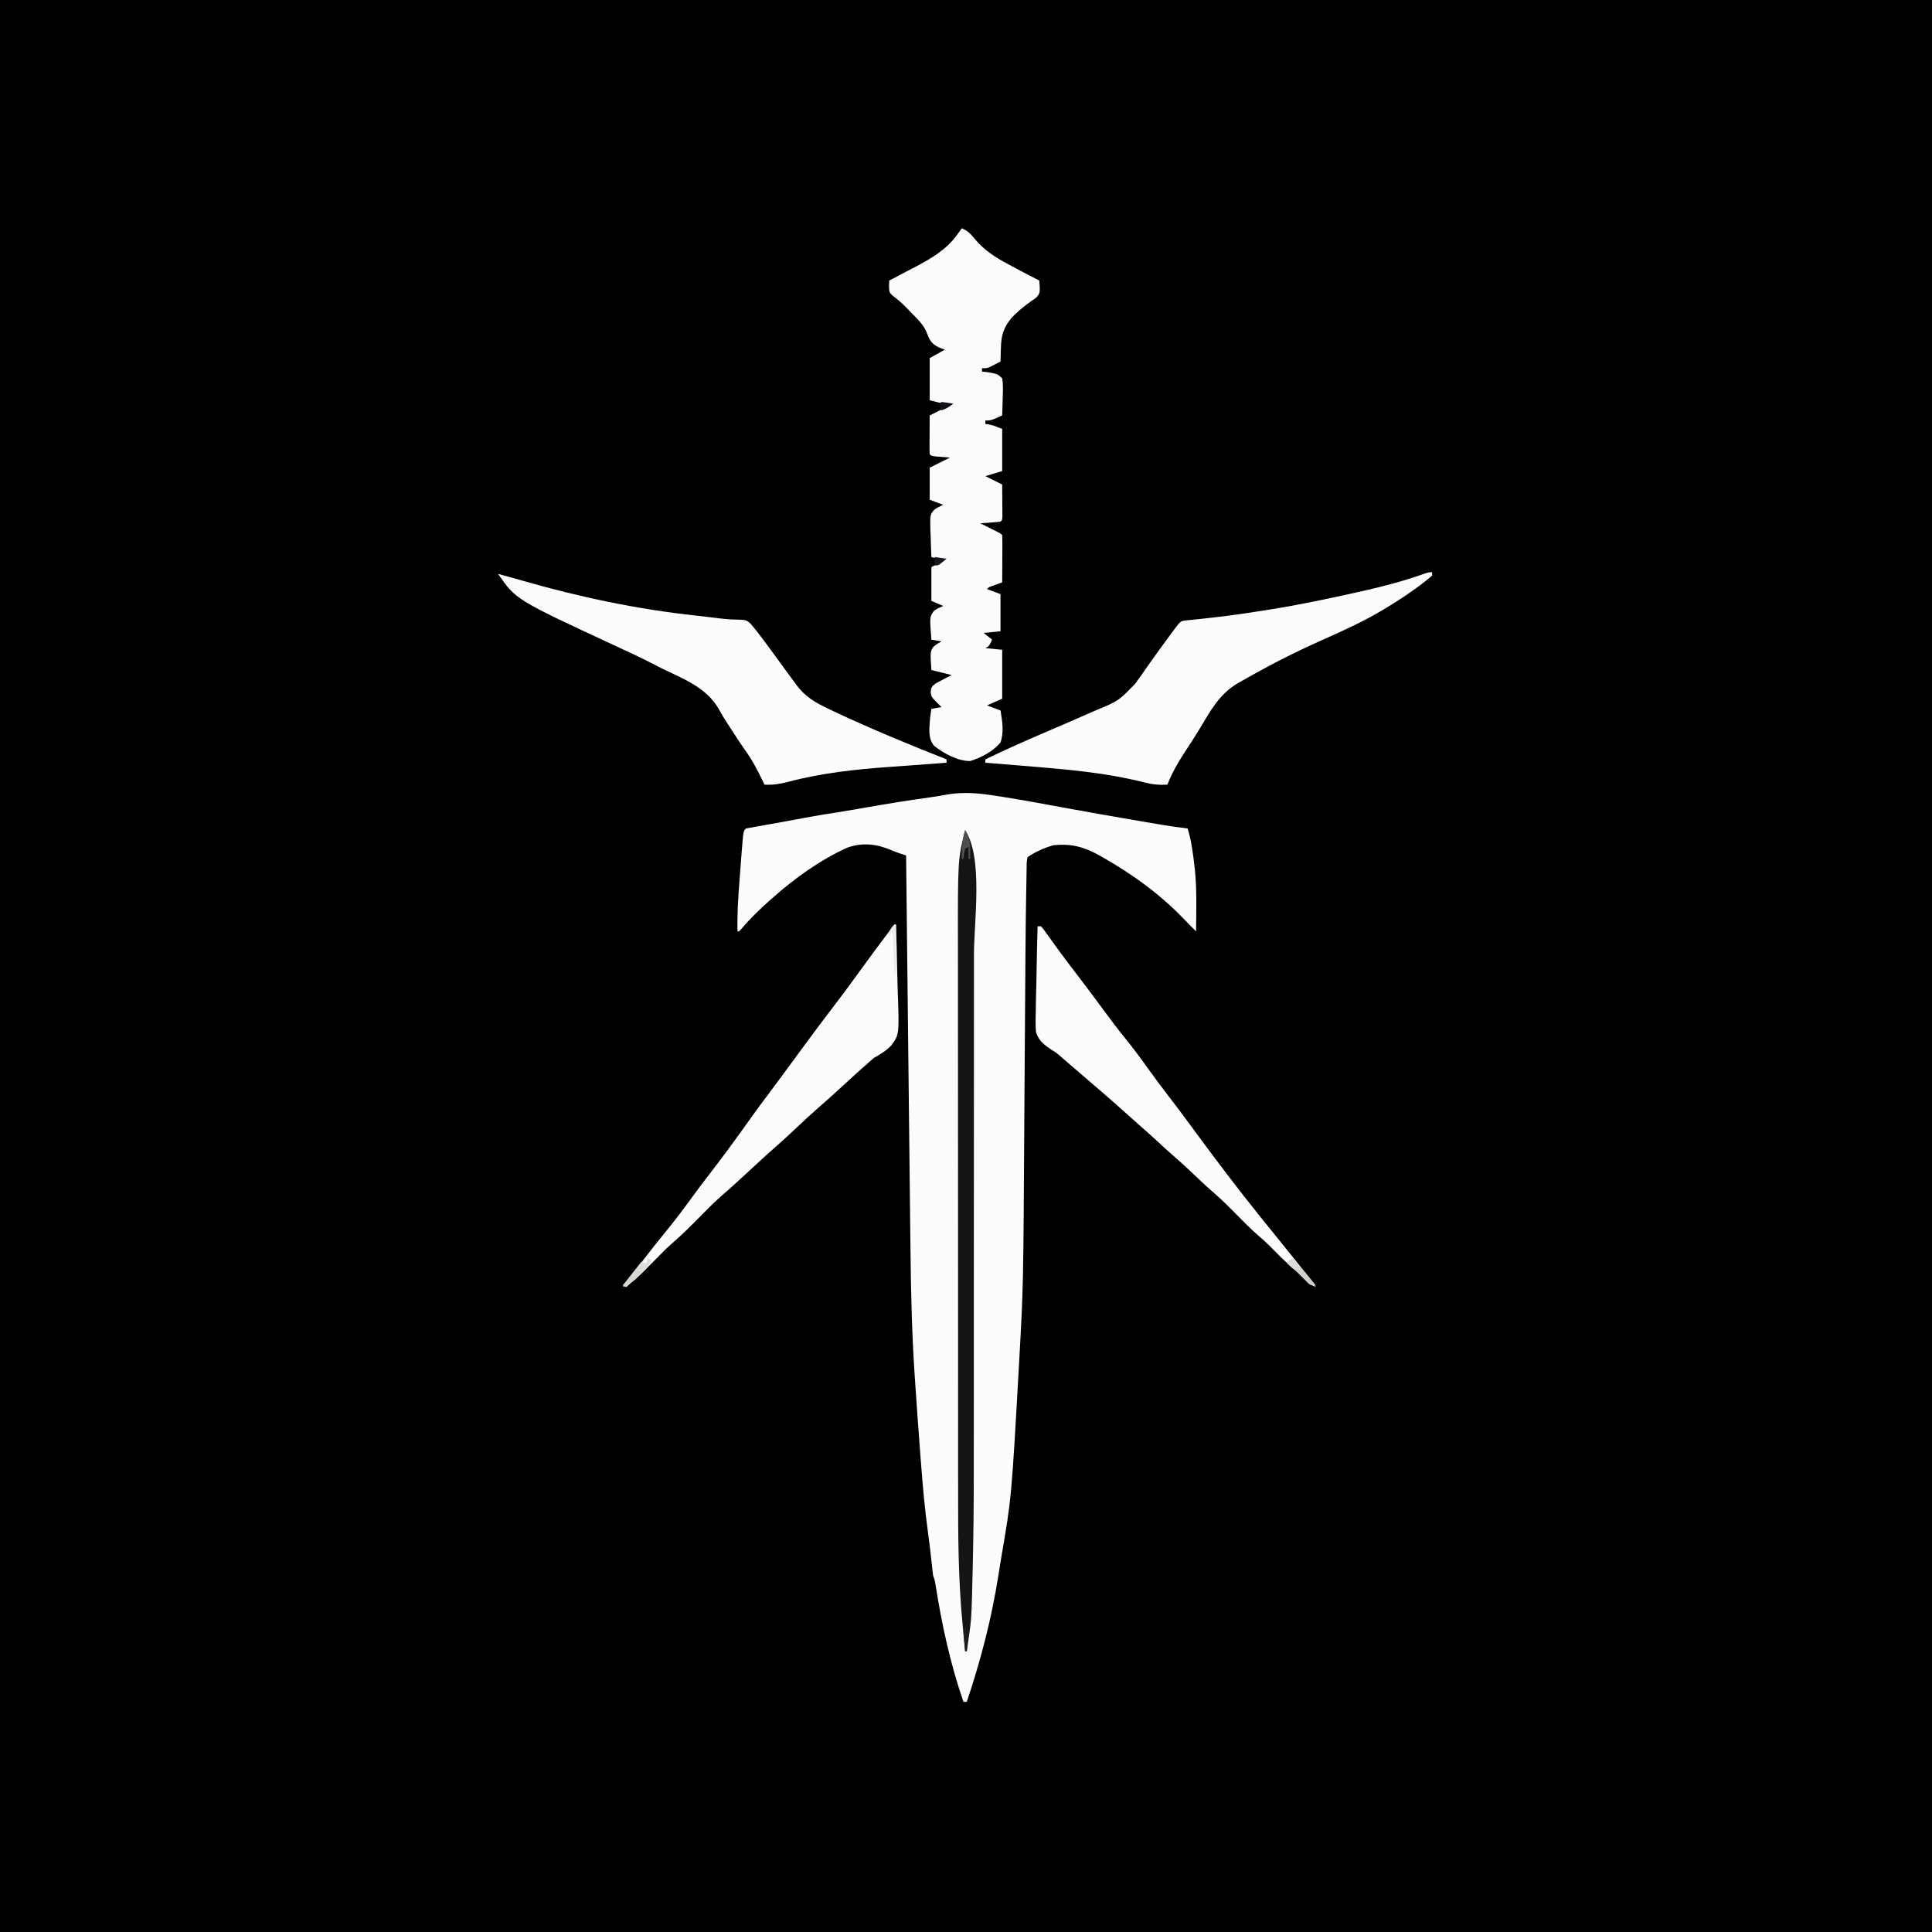 <svg width="1024" height="1024" viewBox="0 0 1024 1024" fill="none" xmlns="http://www.w3.org/2000/svg">
<rect x="0" y="0" width="1024" height="1024" fill="#808080" stroke="none"/>
<g clip-path="url(#clip0_2_242)">
<path d="M0 0C337.92 0 675.84 0 1024 0C1024 337.92 1024 675.84 1024 1024C686.08 1024 348.16 1024 0 1024C0 686.08 0 348.16 0 0Z" fill="black"/>
<path d="M527.107 421.694C528.125 421.849 529.143 422.003 530.192 422.163C541.683 423.956 553.113 426.092 564.55 428.199C577.464 430.576 590.396 432.84 603.342 435.042C604.702 435.274 604.702 435.274 606.089 435.511C608.668 435.951 611.248 436.389 613.827 436.826C614.584 436.955 615.341 437.084 616.121 437.217C620.565 437.964 625.005 438.591 629.479 439.119C631.457 445.589 632.286 452.073 633.054 458.778C633.156 459.648 633.259 460.517 633.364 461.414C634.4 472.103 634.025 482.902 633.947 493.628C631.589 491.283 629.247 488.926 626.942 486.528C614.387 473.573 600.061 463.284 584.409 454.366C583.839 454.039 583.269 453.713 582.681 453.376C574.496 448.818 567.482 446.929 557.992 448.055C553.14 449.532 548.805 451.499 544.588 454.31C544.133 456.975 544.133 456.975 544.143 460.183C544.128 460.794 544.113 461.405 544.097 462.035C544.05 464.098 544.023 466.161 543.996 468.225C543.967 469.71 543.937 471.195 543.907 472.68C543.813 477.577 543.751 482.475 543.694 487.373C543.685 488.198 543.675 489.024 543.665 489.874C543.527 501.594 543.447 513.314 543.378 525.035C543.342 531.209 543.297 537.382 543.251 543.556C543.235 545.703 543.219 547.851 543.203 549.998C543.196 551.073 543.188 552.147 543.179 553.254C543.074 567.553 542.974 581.852 542.891 596.152C542.392 681.848 542.392 681.848 540.193 721.397C540.156 722.068 540.119 722.74 540.08 723.432C536.122 793.948 536.122 793.948 530.696 825.457C530.149 828.664 529.65 831.877 529.153 835.092C525.504 858.1 519.833 879.952 512.419 902C511.829 902 511.239 902 510.632 902C503.642 881.671 499.073 860.649 495.771 839.427C495.449 837.482 495.449 837.482 494.547 834.981C494.257 832.672 493.999 830.369 493.765 828.055C493.2 822.641 492.551 817.247 491.809 811.855C490.237 800.357 489.173 788.857 488.292 777.288C488.141 775.351 487.99 773.413 487.839 771.476C486.819 758.283 485.877 745.085 484.997 731.882C484.942 731.083 484.888 730.284 484.832 729.461C483.347 707.398 482.812 685.314 482.583 663.206C482.556 660.895 482.53 658.585 482.503 656.275C482.446 651.361 482.392 646.448 482.339 641.534C482.263 634.43 482.183 627.327 482.102 620.223C481.972 608.69 481.844 597.156 481.717 585.623C481.595 574.438 481.471 563.254 481.346 552.07C481.338 551.377 481.33 550.684 481.322 549.97C481.283 546.494 481.244 543.018 481.205 539.541C480.883 510.833 480.564 482.125 480.249 453.417C478.992 453.004 478.992 453.004 477.708 452.583C474.888 451.629 474.888 451.629 472.654 450.673C464.833 447.373 457.368 446.36 449.232 449.221C435.021 455.588 421.247 465.427 409.656 475.756C409.22 476.14 408.784 476.523 408.335 476.917C402.888 481.719 397.756 486.66 393.058 492.215C392.637 492.681 392.217 493.148 391.784 493.628C391.489 493.628 391.194 493.628 390.89 493.628C390.672 484.434 391.268 475.367 391.986 466.207C392.176 463.791 392.358 461.374 392.539 458.956C392.658 457.4 392.778 455.845 392.897 454.289C392.951 453.576 393.005 452.863 393.061 452.128C393.981 440.496 393.981 440.496 395.358 439.119C397.404 438.707 399.443 438.342 401.502 438.002C409.633 436.617 417.739 435.111 425.845 433.58C431.609 432.502 437.378 431.541 443.177 430.668C446.661 430.126 450.135 429.535 453.609 428.93C454.244 428.82 454.878 428.709 455.532 428.595C456.843 428.367 458.154 428.138 459.465 427.91C470.483 425.991 481.498 424.17 492.582 422.668C495.824 422.226 499.036 421.671 502.254 421.08C510.645 419.662 518.75 420.391 527.107 421.694Z" fill="#FCFCFC"/>
<path d="M509.738 121C513.215 122.372 514.925 124.518 517.278 127.367C522.048 132.826 527.49 136.343 533.865 139.765C534.584 140.152 535.302 140.539 536.042 140.938C540.954 143.569 545.889 146.153 550.843 148.701C551.336 155.269 551.336 155.269 549.14 157.861C548.375 158.377 547.61 158.893 546.822 159.424C543.692 161.69 540.762 163.922 537.998 166.629C537.456 167.155 536.915 167.682 536.357 168.224C531.933 173.547 530.642 177.609 530.514 184.389C530.474 185.434 530.474 185.434 530.434 186.499C530.371 188.197 530.329 189.895 530.291 191.594C529.159 192.196 528.022 192.79 526.884 193.381C526.251 193.713 525.619 194.044 524.967 194.386C523.142 195.168 523.142 195.168 520.461 195.168C520.461 195.758 520.461 196.348 520.461 196.955C521.401 197.048 522.341 197.14 523.309 197.235C528.733 198.213 528.733 198.213 531.184 200.53C531.76 203.87 531.602 207.15 531.463 210.527C531.443 211.452 531.423 212.378 531.402 213.331C531.35 215.619 531.276 217.903 531.184 220.189C525.264 222.87 525.264 222.87 522.248 222.87C522.248 223.459 522.248 224.049 522.248 224.657C522.893 224.767 523.538 224.878 524.203 224.992C526.716 225.55 526.716 225.55 531.184 227.338C531.184 234.71 531.184 242.082 531.184 249.677C528.235 250.562 525.287 251.447 522.248 252.358C525.197 253.833 528.146 255.307 531.184 256.826C531.208 259.935 531.226 263.044 531.24 266.153C531.248 267.04 531.255 267.928 531.263 268.842C531.266 269.686 531.269 270.53 531.271 271.399C531.276 272.181 531.281 272.962 531.286 273.767C531.184 275.592 531.184 275.592 530.291 276.485C528.489 276.694 526.682 276.854 524.873 276.988C523.886 277.063 522.899 277.137 521.882 277.215C521.118 277.269 520.354 277.323 519.568 277.379C520.331 277.755 521.095 278.132 521.882 278.52C522.869 279.01 523.856 279.499 524.873 280.004C525.858 280.491 526.843 280.978 527.858 281.48C530.291 282.74 530.291 282.74 531.184 283.634C531.263 285.486 531.28 287.341 531.271 289.194C531.267 290.883 531.267 290.883 531.263 292.606C531.255 293.804 531.248 295.002 531.24 296.2C531.236 297.401 531.232 298.603 531.228 299.804C531.217 302.754 531.203 305.704 531.184 308.654C530.679 308.838 530.173 309.021 529.652 309.209C528.996 309.45 528.341 309.691 527.666 309.939C527.013 310.177 526.359 310.416 525.687 310.662C524.051 311.205 524.051 311.205 523.142 312.229C525.501 313.113 527.86 313.998 530.291 314.91C530.291 321.397 530.291 327.885 530.291 334.569C527.342 334.864 524.393 335.158 521.355 335.462C522.829 336.642 524.304 337.821 525.823 339.037C524.259 342.499 524.259 342.499 522.248 343.505C525.197 343.799 528.146 344.094 531.184 344.398C531.184 352.95 531.184 361.501 531.184 370.312C527.203 372.082 527.203 372.082 523.142 373.887C526.681 375.214 526.681 375.214 530.291 376.567C531.237 382.202 532.197 388.029 530.291 393.546C526.322 398.289 520.073 401.579 514.206 403.375C507.57 403.384 500.153 399.344 495.058 395.255C491.847 391.348 492.54 386.353 492.881 381.577C493.085 379.597 493.337 377.639 493.653 375.674C495.423 375.379 497.192 375.084 499.015 374.78C498.296 374.061 497.577 373.343 496.837 372.602C493.653 369.419 493.653 369.419 493.262 366.899C493.653 364.057 493.653 364.057 495.999 362.165C496.994 361.647 497.99 361.129 499.015 360.594C500.01 360.062 501.005 359.53 502.031 358.982C502.805 358.593 503.579 358.203 504.376 357.802C499.069 356.475 499.069 356.475 493.653 355.121C493.007 345.322 493.007 345.322 494.847 342.691C496.334 341.494 496.334 341.494 499.015 339.93C497.246 339.635 495.476 339.34 493.653 339.037C492.694 326.931 492.694 326.931 495.046 323.748C496.781 322.561 496.781 322.561 499.908 321.165C497.844 320.28 495.78 319.395 493.653 318.484C493.653 312.586 493.653 306.689 493.653 300.612C496.75 298.843 496.75 298.843 499.908 297.038C497.844 296.448 495.78 295.858 493.653 295.251C493.471 291.472 493.36 287.695 493.262 283.913C493.21 282.842 493.158 281.772 493.104 280.669C492.952 272.877 492.952 272.877 495.074 270.277C496.805 269.04 496.805 269.04 499.908 267.549C497.549 266.665 495.19 265.78 492.76 264.868C492.76 259.266 492.76 253.663 492.76 247.89C496.298 246.121 499.837 244.352 503.483 242.529C500.952 242.325 498.421 242.121 495.891 241.918C493.653 241.635 493.653 241.635 492.76 240.741C492.682 239.215 492.664 237.686 492.672 236.158C492.675 235.234 492.678 234.309 492.681 233.357C492.689 232.384 492.696 231.411 492.704 230.409C492.708 229.433 492.712 228.457 492.716 227.451C492.727 225.03 492.743 222.609 492.76 220.189C496.298 218.419 499.837 216.65 503.483 214.827C499.944 213.943 496.406 213.058 492.76 212.146C492.76 204.774 492.76 197.402 492.76 189.807C495.414 188.332 498.068 186.858 500.802 185.339C499.696 184.915 498.59 184.491 497.451 184.054C493.425 182.059 492.54 179.907 491.007 175.83C489.371 172.115 486.63 169.451 483.824 166.573C482.816 165.53 482.816 165.53 481.789 164.465C477.663 160.263 477.663 160.263 473.045 156.632C471.314 154.957 471.314 154.957 471.205 151.724C471.241 150.727 471.277 149.729 471.314 148.701C471.971 148.36 472.628 148.018 473.304 147.666C475.79 146.368 478.271 145.062 480.749 143.749C482.33 142.915 483.916 142.091 485.503 141.266C493.654 136.938 501.686 132.202 507.169 124.574C507.669 123.892 508.169 123.211 508.684 122.508C509.032 122.01 509.38 121.513 509.738 121Z" fill="#FBFBFB"/>
<path d="M759.05 303.293C759.05 303.883 759.05 304.473 759.05 305.08C757.407 306.524 755.769 307.846 754.024 309.157C753.236 309.753 753.236 309.753 752.433 310.361C746.792 314.576 740.951 318.421 734.923 322.058C734.38 322.389 733.838 322.72 733.278 323.061C722.709 329.427 711.533 334.454 700.276 339.458C686.113 345.762 672.422 352.78 658.968 360.483C657.984 361.036 657.001 361.589 655.987 362.158C646.114 368.001 641.411 377.013 635.658 386.596C633.147 390.755 630.485 394.802 627.804 398.852C624.209 404.31 621.144 409.777 618.756 415.886C614.415 416.151 610.781 415.786 606.564 414.706C588.015 409.98 569.362 408.174 550.341 406.559C549.649 406.5 548.958 406.441 548.246 406.381C539.583 405.647 530.917 404.944 522.248 404.269C522.248 403.679 522.248 403.089 522.248 402.482C531.692 397.898 541.263 393.629 550.899 389.469C551.487 389.215 552.075 388.961 552.681 388.699C557.312 386.7 561.946 384.706 566.58 382.713C569.995 381.242 573.402 379.756 576.797 378.237C578.085 377.665 579.376 377.101 580.67 376.542C592.846 371.523 592.846 371.523 601.778 362.27C602.539 361.191 603.305 360.115 604.075 359.041C605.902 356.484 607.71 353.914 609.506 351.334C612.724 346.736 616.038 342.212 619.371 337.696C619.918 336.954 620.465 336.211 621.029 335.446C625.607 329.252 625.607 329.252 627.938 328.902C628.83 328.812 629.722 328.721 630.642 328.628C631.635 328.524 632.629 328.419 633.653 328.312C634.727 328.202 635.801 328.092 636.907 327.978C646.533 326.948 656.096 325.752 665.652 324.207C668.012 323.828 670.373 323.465 672.735 323.102C688.227 320.671 703.538 317.424 718.839 314.016C719.906 313.778 720.974 313.541 722.074 313.296C733.044 310.825 743.754 308.039 754.355 304.277C757.263 303.293 757.263 303.293 759.05 303.293Z" fill="#FBFBFB"/>
<path d="M264 304.187C265.303 304.54 266.606 304.894 267.909 305.248C268.823 305.495 269.736 305.743 270.678 305.998C272.829 306.591 274.977 307.2 277.121 307.82C307.008 316.442 338.039 322.981 368.983 326.283C371.179 326.521 373.371 326.779 375.563 327.046C376.236 327.128 376.909 327.21 377.603 327.294C378.87 327.448 380.138 327.605 381.405 327.764C384.053 328.086 386.647 328.318 389.316 328.369C395.429 328.502 395.429 328.502 397.835 330.565C398.311 331.146 398.788 331.728 399.278 332.328C400.079 333.3 400.079 333.3 400.896 334.292C403.49 337.616 406.01 340.983 408.483 344.398C409.574 345.889 410.665 347.379 411.757 348.87C413.359 351.063 414.961 353.258 416.563 355.452C417.996 357.413 419.438 359.367 420.881 361.321C421.307 361.906 421.732 362.492 422.17 363.096C426.884 369.454 432.361 372.487 439.423 375.841C440.37 376.294 441.317 376.746 442.292 377.212C461.749 386.37 481.698 394.584 501.696 402.482C501.696 403.071 501.696 403.661 501.696 404.269C501.082 404.314 500.468 404.358 499.835 404.405C494.665 404.783 489.496 405.165 484.326 405.553C480.176 405.865 476.025 406.164 471.872 406.447C453.533 407.74 435.192 409.729 417.392 414.478C413.176 415.587 409.55 416.095 405.188 415.886C404.619 414.686 404.619 414.686 404.039 413.463C401.226 407.626 398.313 402.187 394.468 396.949C392.622 394.362 390.901 391.719 389.193 389.04C387.918 387.048 386.619 385.074 385.319 383.098C383.785 380.753 382.365 378.401 381.047 375.929C374.468 364.343 362.219 359.835 350.678 354.228C349.426 353.588 348.176 352.945 346.93 352.294C339.758 348.57 332.407 345.217 325.08 341.813C273.398 317.795 273.398 317.795 264 304.187Z" fill="#FCFCFC"/>
<path d="M473.994 490.054C474.289 490.054 474.584 490.054 474.888 490.054C475.159 497.674 475.364 505.293 475.49 512.917C475.55 516.458 475.632 519.996 475.764 523.536C476.669 548.343 476.669 548.343 472.378 554.118C469.659 556.933 466.685 558.767 463.271 560.648C462.032 561.675 460.813 562.728 459.641 563.831C459.094 564.304 458.547 564.778 457.983 565.266C455.582 567.379 453.227 569.541 450.873 571.706C444.996 577.109 439.099 582.486 433.071 587.721C429.351 590.97 425.751 594.335 422.166 597.732C418.024 601.655 413.836 605.499 409.528 609.24C407.226 611.249 404.978 613.31 402.73 615.38C402.281 615.793 401.832 616.205 401.37 616.631C399.961 617.926 398.553 619.222 397.145 620.518C395.285 622.232 393.423 623.944 391.56 625.656C390.745 626.407 389.929 627.158 389.089 627.932C387.122 629.733 385.11 631.474 383.085 633.21C378.62 637.104 374.493 641.32 370.338 645.539C365.671 650.276 360.998 654.903 355.949 659.232C353.011 661.826 350.294 664.635 347.551 667.432C335.555 679.532 335.555 679.532 330.126 682.176C337.548 672.26 344.979 662.361 352.857 652.799C358.261 646.228 363.296 639.415 368.309 632.543C370.723 629.238 373.189 625.985 375.699 622.752C383.551 612.615 391.091 602.239 398.514 591.785C401.408 587.718 404.391 583.725 407.397 579.741C410.169 576.059 412.899 572.346 415.631 568.634C416.166 567.909 416.7 567.183 417.251 566.436C419.921 562.809 422.587 559.18 425.248 555.548C430.72 548.087 436.254 540.682 441.881 533.337C446.832 526.872 451.672 520.342 456.414 513.723C460.94 507.411 465.587 501.194 470.278 495.004C471.164 493.827 472.033 492.636 472.898 491.443C473.26 490.985 473.622 490.526 473.994 490.054Z" fill="#FBFBFB"/>
<path d="M549.95 490.947C550.539 490.947 551.129 490.947 551.737 490.947C552.861 492.208 552.861 492.208 554.145 494.002C554.63 494.671 555.115 495.34 555.615 496.03C556.404 497.135 556.404 497.135 557.21 498.264C558.347 499.832 559.485 501.399 560.624 502.965C561.219 503.784 561.813 504.602 562.426 505.445C565.36 509.442 568.378 513.374 571.396 517.308C576.008 523.328 580.55 529.392 585.023 535.515C588.728 540.584 592.512 545.556 596.472 550.427C600.86 555.825 604.953 561.395 608.995 567.055C612.297 571.669 615.683 576.205 619.147 580.697C623.272 586.049 627.324 591.447 631.322 596.894C639.805 608.447 648.385 619.924 657.181 631.241C657.561 631.731 657.942 632.221 658.334 632.726C664.108 640.144 670 647.461 675.939 654.747C678.692 658.125 681.42 661.521 684.135 664.929C685.299 666.387 686.467 667.841 687.64 669.292C691.033 673.5 694.305 677.738 697.392 682.176C694.706 680.979 692.927 679.675 690.914 677.541C688.76 675.318 686.569 673.234 684.212 671.23C680.326 667.886 676.76 664.255 673.182 660.59C671.265 658.669 669.264 656.886 667.206 655.117C662.329 650.894 657.868 646.269 653.348 641.671C649.668 637.953 645.926 634.393 641.958 630.983C638.29 627.789 634.797 624.403 631.267 621.059C627.72 617.713 624.114 614.456 620.432 611.259C618.046 609.175 615.722 607.03 613.395 604.88C609.861 601.625 606.295 598.415 602.665 595.267C600.563 593.429 598.489 591.56 596.416 589.689C589.579 583.525 582.611 577.522 575.616 571.538C573.423 569.662 571.233 567.781 569.047 565.897C568.513 565.439 567.98 564.98 567.431 564.507C566.439 563.653 565.447 562.798 564.456 561.942C563.753 561.337 563.753 561.337 563.036 560.721C562.574 560.31 562.111 559.899 561.635 559.476C559.743 557.877 559.743 557.877 557.345 556.42C553.393 553.723 550.446 551.643 549.084 546.927C548.813 543.323 548.84 539.843 548.99 536.238C549.008 534.927 549.022 533.616 549.032 532.305C549.069 528.879 549.165 525.457 549.275 522.033C549.376 518.529 549.42 515.024 549.47 511.519C549.575 504.66 549.742 497.804 549.95 490.947Z" fill="#FBFBFB"/>
<path d="M511.525 440.012C521.195 454.518 516.248 488.575 516.214 505.767C516.208 509.786 516.212 513.804 516.215 517.823C516.22 525.659 516.215 533.495 516.207 541.33C516.197 550.502 516.197 559.674 516.198 568.845C516.198 585.244 516.19 601.643 516.177 618.041C516.165 633.861 516.158 649.68 516.159 665.499C516.159 666.473 516.159 667.446 516.159 668.449C516.159 669.906 516.159 669.906 516.159 671.393C516.16 689.525 516.154 707.657 516.146 725.789C516.144 732.142 516.143 738.494 516.142 744.847C516.142 752.625 516.138 760.402 516.129 768.18C516.125 772.129 516.123 776.077 516.124 780.025C516.127 796.517 515.986 812.997 515.594 829.485C515.577 830.239 515.559 830.993 515.542 831.77C514.926 857.979 514.926 857.979 513.257 869.44C513.099 870.546 512.941 871.653 512.778 872.794C512.66 873.585 512.541 874.377 512.419 875.192C512.124 875.192 511.829 875.192 511.525 875.192C511.152 871.275 510.787 867.357 510.429 863.439C510.307 862.117 510.183 860.797 510.057 859.476C507.876 836.588 507.815 813.674 507.821 790.705C507.821 786.484 507.816 782.264 507.812 778.043C507.805 769.805 507.802 761.567 507.802 753.329C507.801 746.624 507.799 739.919 507.796 733.214C507.789 714.138 507.784 695.062 507.785 675.986C507.785 674.962 507.785 673.937 507.785 672.882C507.785 671.856 507.785 670.83 507.785 669.773C507.786 653.153 507.777 636.532 507.765 619.911C507.752 602.781 507.746 585.65 507.746 568.52C507.747 558.928 507.744 549.336 507.735 539.744C507.726 531.58 507.725 523.415 507.731 515.251C507.733 511.098 507.734 506.945 507.726 502.792C507.642 455.62 507.642 455.62 511.525 440.012Z" fill="#131416"/>
<path d="M343.53 666.985C344.12 667.28 344.709 667.575 345.317 667.879C344.147 670.494 342.938 672.232 340.814 674.148C340.296 674.62 339.777 675.092 339.243 675.579C338.704 676.06 338.165 676.542 337.61 677.038C336.791 677.781 336.791 677.781 335.955 678.539C334.612 679.756 333.263 680.967 331.913 682.176C331.323 681.881 330.733 681.586 330.126 681.283C333.37 677.154 336.613 673.026 339.955 668.772C340.84 669.067 341.725 669.362 342.636 669.666C342.931 668.781 343.226 667.897 343.53 666.985Z" fill="#DEDDDC"/>
<path d="M684.882 666.985C688.038 670.052 690.882 673.217 693.651 676.647C694.357 677.519 695.063 678.391 695.79 679.289C696.583 680.276 696.583 680.276 697.392 681.283C694.712 681.283 694.712 681.283 693.075 679.876C692.491 679.253 691.907 678.63 691.305 677.987C688.41 674.975 685.462 672.274 682.201 669.666C683.086 668.781 683.971 667.897 684.882 666.985Z" fill="#D0D1CD"/>
<path d="M473.994 490.054C474.289 490.054 474.584 490.054 474.888 490.054C474.888 498.605 474.888 507.157 474.888 515.968C474.593 515.968 474.298 515.968 473.994 515.968C473.699 508.891 473.405 501.813 473.101 494.522C472.216 495.111 471.331 495.701 470.42 496.309C471.38 493.704 472.009 492.039 473.994 490.054Z" fill="#EBEAEC"/>
<path d="M511.525 440.012C514.669 444.728 514.3 449.72 514.206 455.204C513.911 455.204 513.616 455.204 513.312 455.204C513.312 453.139 513.312 451.075 513.312 448.948C512.428 449.391 512.428 449.391 511.525 449.842C510.937 452.549 510.937 452.549 510.632 455.204C510.337 455.204 510.042 455.204 509.738 455.204C509.543 449.84 510.18 445.202 511.525 440.012Z" fill="#4D4E50"/>
<path d="M684.882 666.985C686.357 668.46 687.831 669.934 689.35 671.453C689.055 672.043 688.76 672.633 688.457 673.24C685.878 672.885 685.041 672.534 683.318 670.504C682.95 669.932 682.581 669.361 682.201 668.772C683.086 668.183 683.971 667.593 684.882 666.985Z" fill="#D9DCD9"/>
<path d="M338.168 673.24C338.758 673.535 339.348 673.83 339.955 674.134C337.301 676.788 334.647 679.442 331.913 682.176C331.323 681.881 330.733 681.586 330.126 681.283C331.128 680.107 332.134 678.935 333.142 677.764C333.702 677.111 334.261 676.458 334.838 675.785C336.381 674.134 336.381 674.134 338.168 673.24Z" fill="#D6D6D3"/>
<path d="M511.525 862.682C512.115 862.977 512.705 863.272 513.312 863.575C513.017 867.409 512.723 871.243 512.419 875.192C512.124 875.192 511.829 875.192 511.525 875.192C511.352 873.275 511.186 871.358 511.023 869.44C510.883 867.838 510.883 867.838 510.74 866.204C510.704 865.337 510.668 864.469 510.632 863.575C510.926 863.281 511.221 862.986 511.525 862.682Z" fill="#1C1C1D"/>
<path d="M495.44 295.25C497.505 295.545 499.569 295.84 501.696 296.144C497.451 299.718 497.451 299.718 495.44 299.718C495.44 298.244 495.44 296.77 495.44 295.25Z" fill="#16171C"/>
<path d="M499.015 213.04C501.105 213.297 503.191 213.594 505.27 213.934C503.138 215.624 501.631 216.636 499.015 217.508C498.512 215.777 498.512 215.777 498.121 213.934C498.416 213.639 498.711 213.344 499.015 213.04Z" fill="#111115"/>
</g>
<defs>
<clipPath id="clip0_2_242">
<rect width="1024" height="1024" fill="white"/>
</clipPath>
</defs>
</svg>
